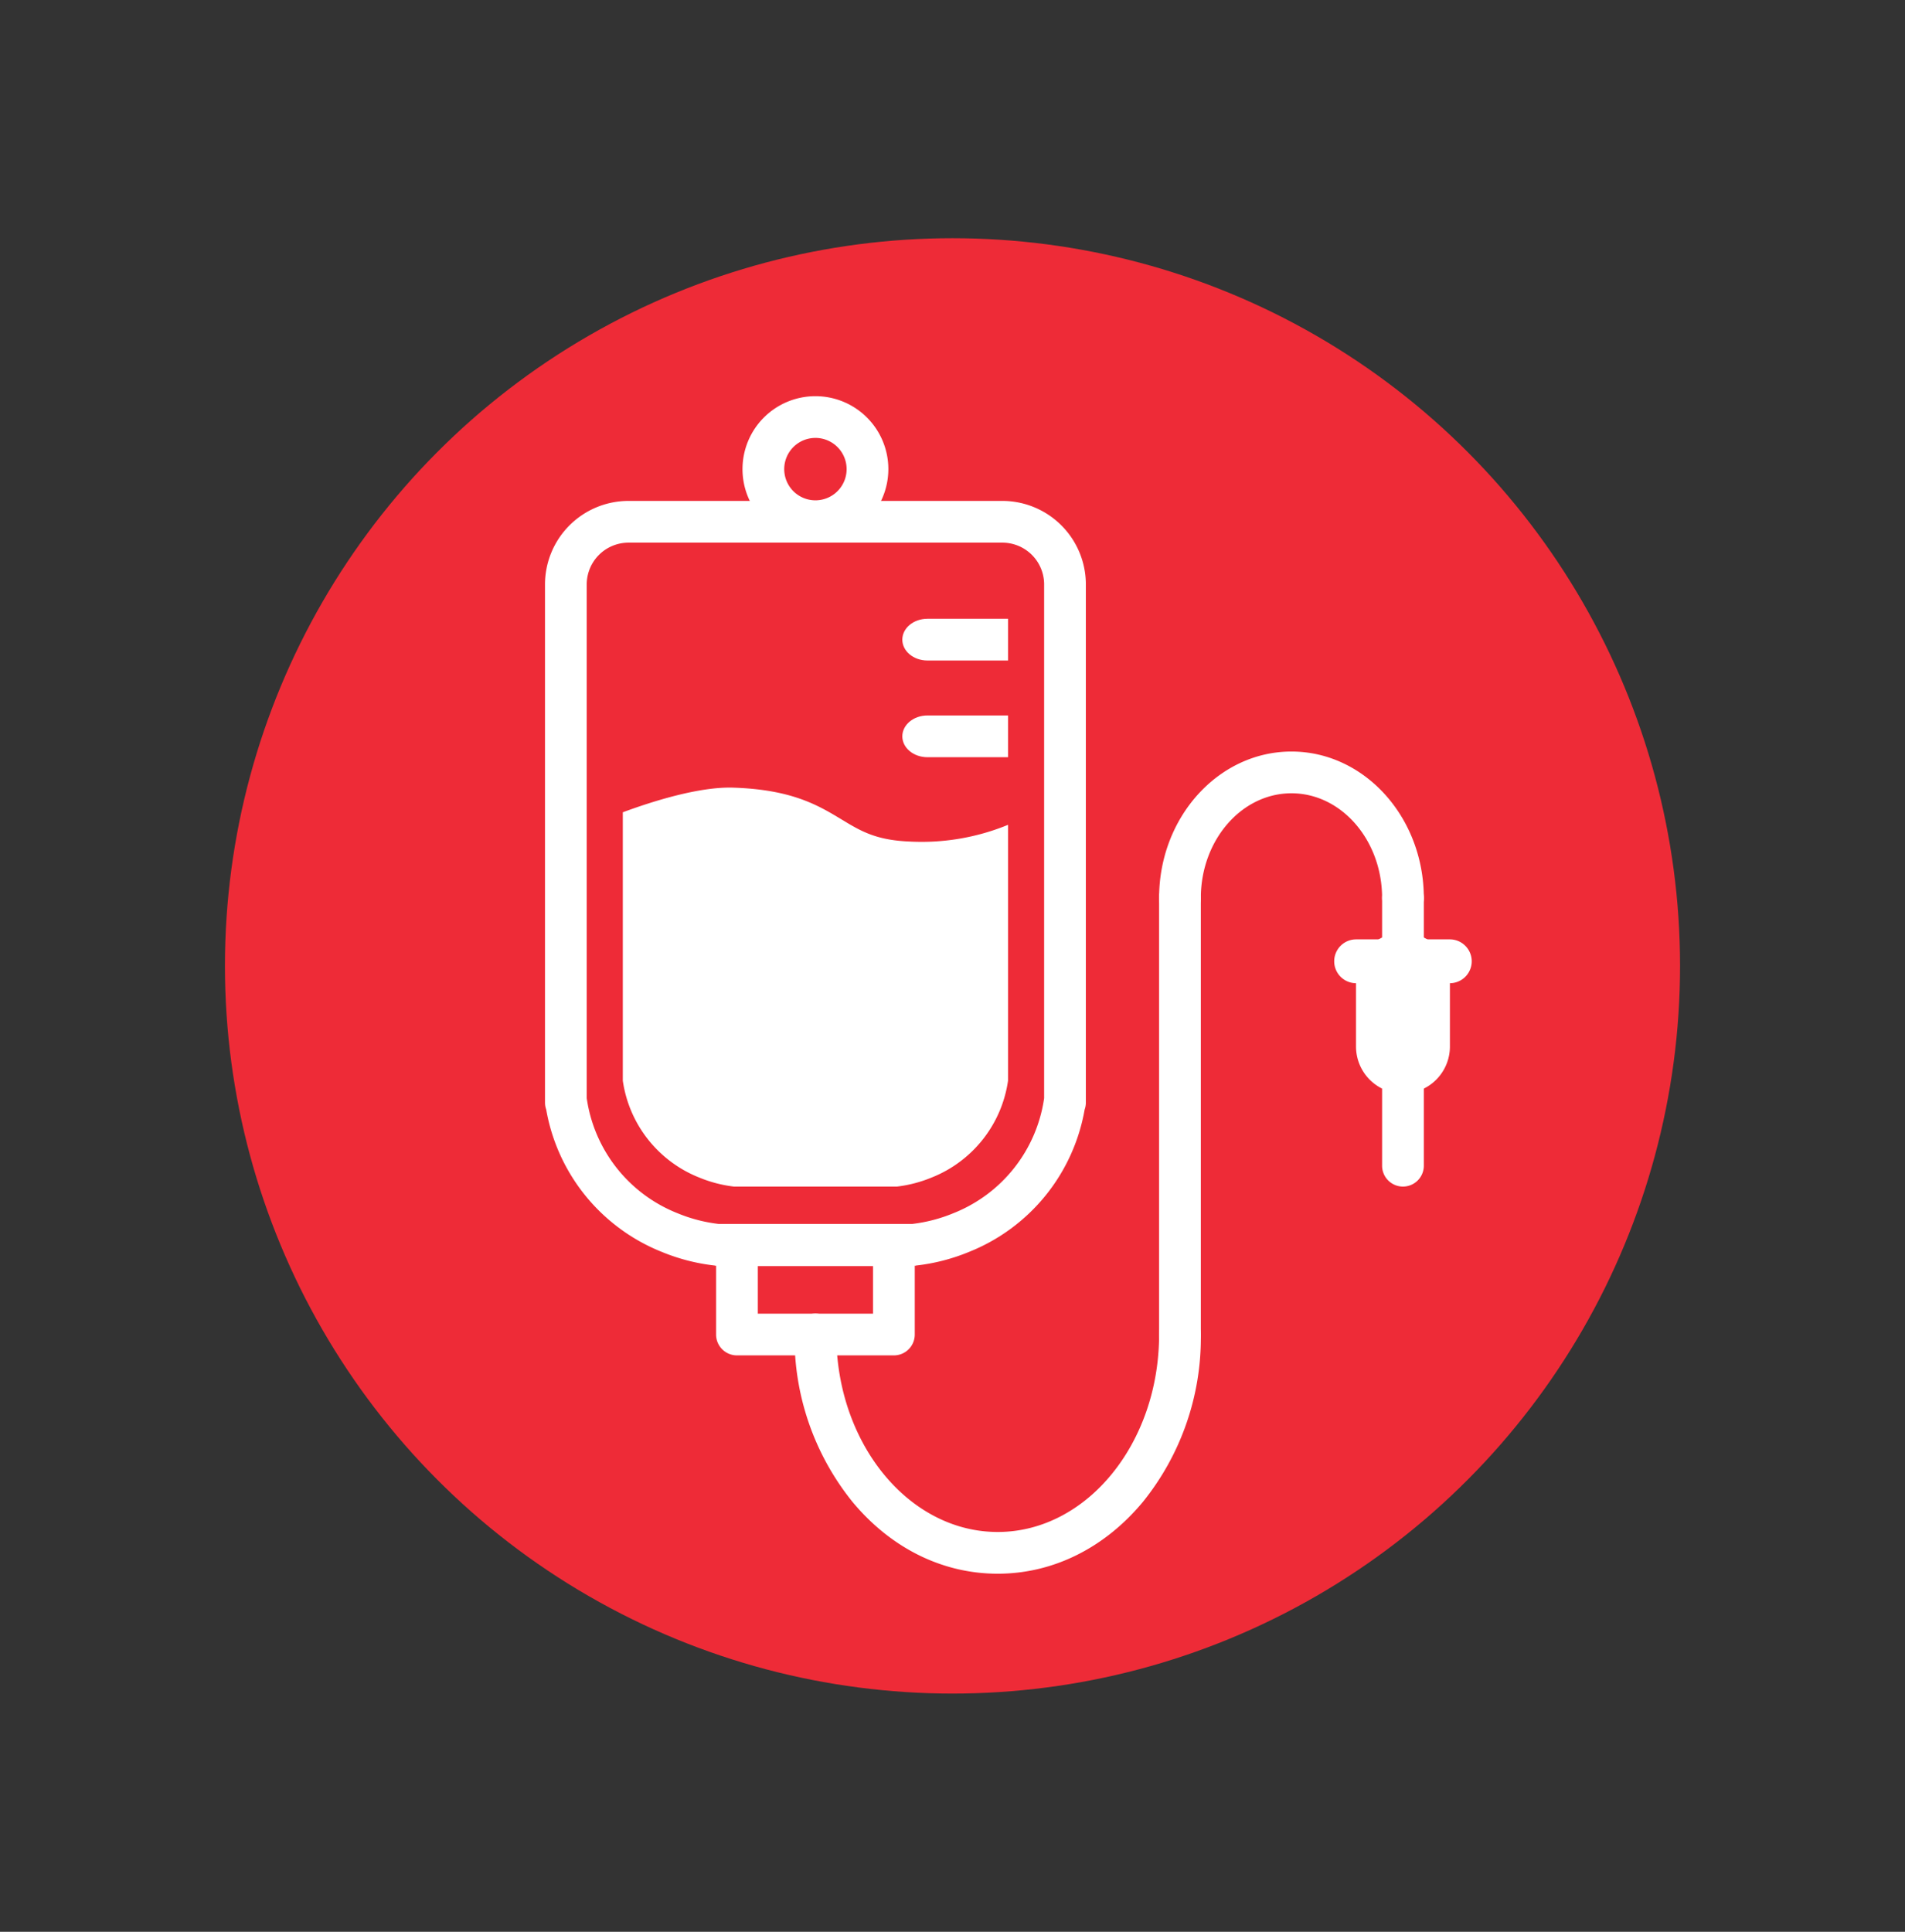 <svg id="Layer_1" data-name="Layer 1" xmlns="http://www.w3.org/2000/svg" viewBox="0 0 300 304.167"><rect x="0" y="0" width="300" height="304.167" fill="#333333" stroke="none"/><defs><style>.cls-1{fill:#ee2b37;}.cls-2{fill:#fff;}</style></defs><circle class="cls-1" cx="150" cy="152.083" r="114.576"/><path class="cls-2" d="M157.117,247.787c-8.658,0-16.763-3.996-22.819-11.253a41.153,41.153,0,0,1-9.17-26.422,3.286,3.286,0,1,1,6.572,0c0,17.15,11.402,31.103,25.418,31.103s25.418-13.953,25.418-31.103a3.286,3.286,0,1,1,6.572,0,41.153,41.153,0,0,1-9.17,26.422C173.88,243.791,165.775,247.787,157.117,247.787Z"/><path class="cls-2" d="M185.821,213.398a3.286,3.286,0,0,1-3.286-3.286V141.393a3.286,3.286,0,1,1,6.572,0v68.719A3.286,3.286,0,0,1,185.821,213.398Z"/><path class="cls-2" d="M220.94,144.679a3.286,3.286,0,0,1-3.286-3.286c0-9.091-6.403-16.488-14.274-16.488-7.87,0-14.273,7.396-14.273,16.488a3.286,3.286,0,1,1-6.572,0c0-12.715,9.351-23.06,20.845-23.06s20.845,10.345,20.845,23.06A3.286,3.286,0,0,1,220.94,144.679Z"/><path class="cls-2" d="M220.939,186.83a3.286,3.286,0,0,1-3.286-3.286V141.393a3.286,3.286,0,0,1,6.572,0v42.151A3.286,3.286,0,0,1,220.939,186.83Z"/><path class="cls-2" d="M220.939,172.172a7.393,7.393,0,0,1-7.393-7.393V154.238a7.393,7.393,0,1,1,14.787,0v10.541A7.393,7.393,0,0,1,220.939,172.172Z"/><path class="cls-2" d="M228.318,154.808H213.561a3.45,3.45,0,1,1,0-6.9h14.757a3.45,3.45,0,0,1,0,6.9Z"/><path class="cls-2" d="M140.771,213.41H116.055a3.286,3.286,0,0,1-3.286-3.286v-14.055a3.286,3.286,0,0,1,3.286-3.286h24.716a3.286,3.286,0,0,1,3.286,3.286v14.055A3.286,3.286,0,0,1,140.771,213.41Zm-21.43-6.572h18.144V199.355H119.341Z"/><path class="cls-2" d="M128.413,85.349a11.484,11.484,0,1,1,11.485-11.484A11.497,11.497,0,0,1,128.413,85.349Zm0-16.397a4.913,4.913,0,1,0,4.913,4.913A4.918,4.918,0,0,0,128.413,68.951Z"/><path class="cls-2" d="M143.213,132.501c-5.293-.217-7.674-1.656-10.69-3.479-3.646-2.204-7.779-4.702-17.052-5.005-5.433-.178-12.941,2.233-17.391,3.881v42.256a19.358,19.358,0,0,0,12.046,15.257,20.533,20.533,0,0,0,5.437,1.418h25.7a20.556,20.556,0,0,0,5.438-1.418,19.361,19.361,0,0,0,12.046-15.257V129.87A35.797,35.797,0,0,1,143.213,132.501Z"/><path class="cls-2" d="M157.857,78.871H98.97A13.158,13.158,0,0,0,85.827,92.015v81.588a3.292,3.292,0,0,0,.189,1.093,29.628,29.628,0,0,0,18.176,22.408,30.91,30.91,0,0,0,8.392,2.16v.021h31.658v-.021a30.91,30.91,0,0,0,8.392-2.16,29.622,29.622,0,0,0,18.176-22.408,3.248,3.248,0,0,0,.191-1.093V92.015A13.159,13.159,0,0,0,157.857,78.871Zm6.572,46.213v47.83a22.988,22.988,0,0,1-14.302,18.115,24.408,24.408,0,0,1-6.457,1.684H113.156a24.381,24.381,0,0,1-6.455-1.684,22.984,22.984,0,0,1-14.302-18.115V92.015a6.578,6.578,0,0,1,6.572-6.572h58.887a6.58,6.58,0,0,1,6.572,6.572Z"/><path class="cls-2" d="M146.051,97.428c-2.183,0-3.953,1.471-3.953,3.286s1.77,3.286,3.953,3.286h12.696V97.428Z"/><path class="cls-2" d="M146.051,112.654c-2.183,0-3.953,1.471-3.953,3.286s1.77,3.286,3.953,3.286h12.696v-6.572Z"/></svg>